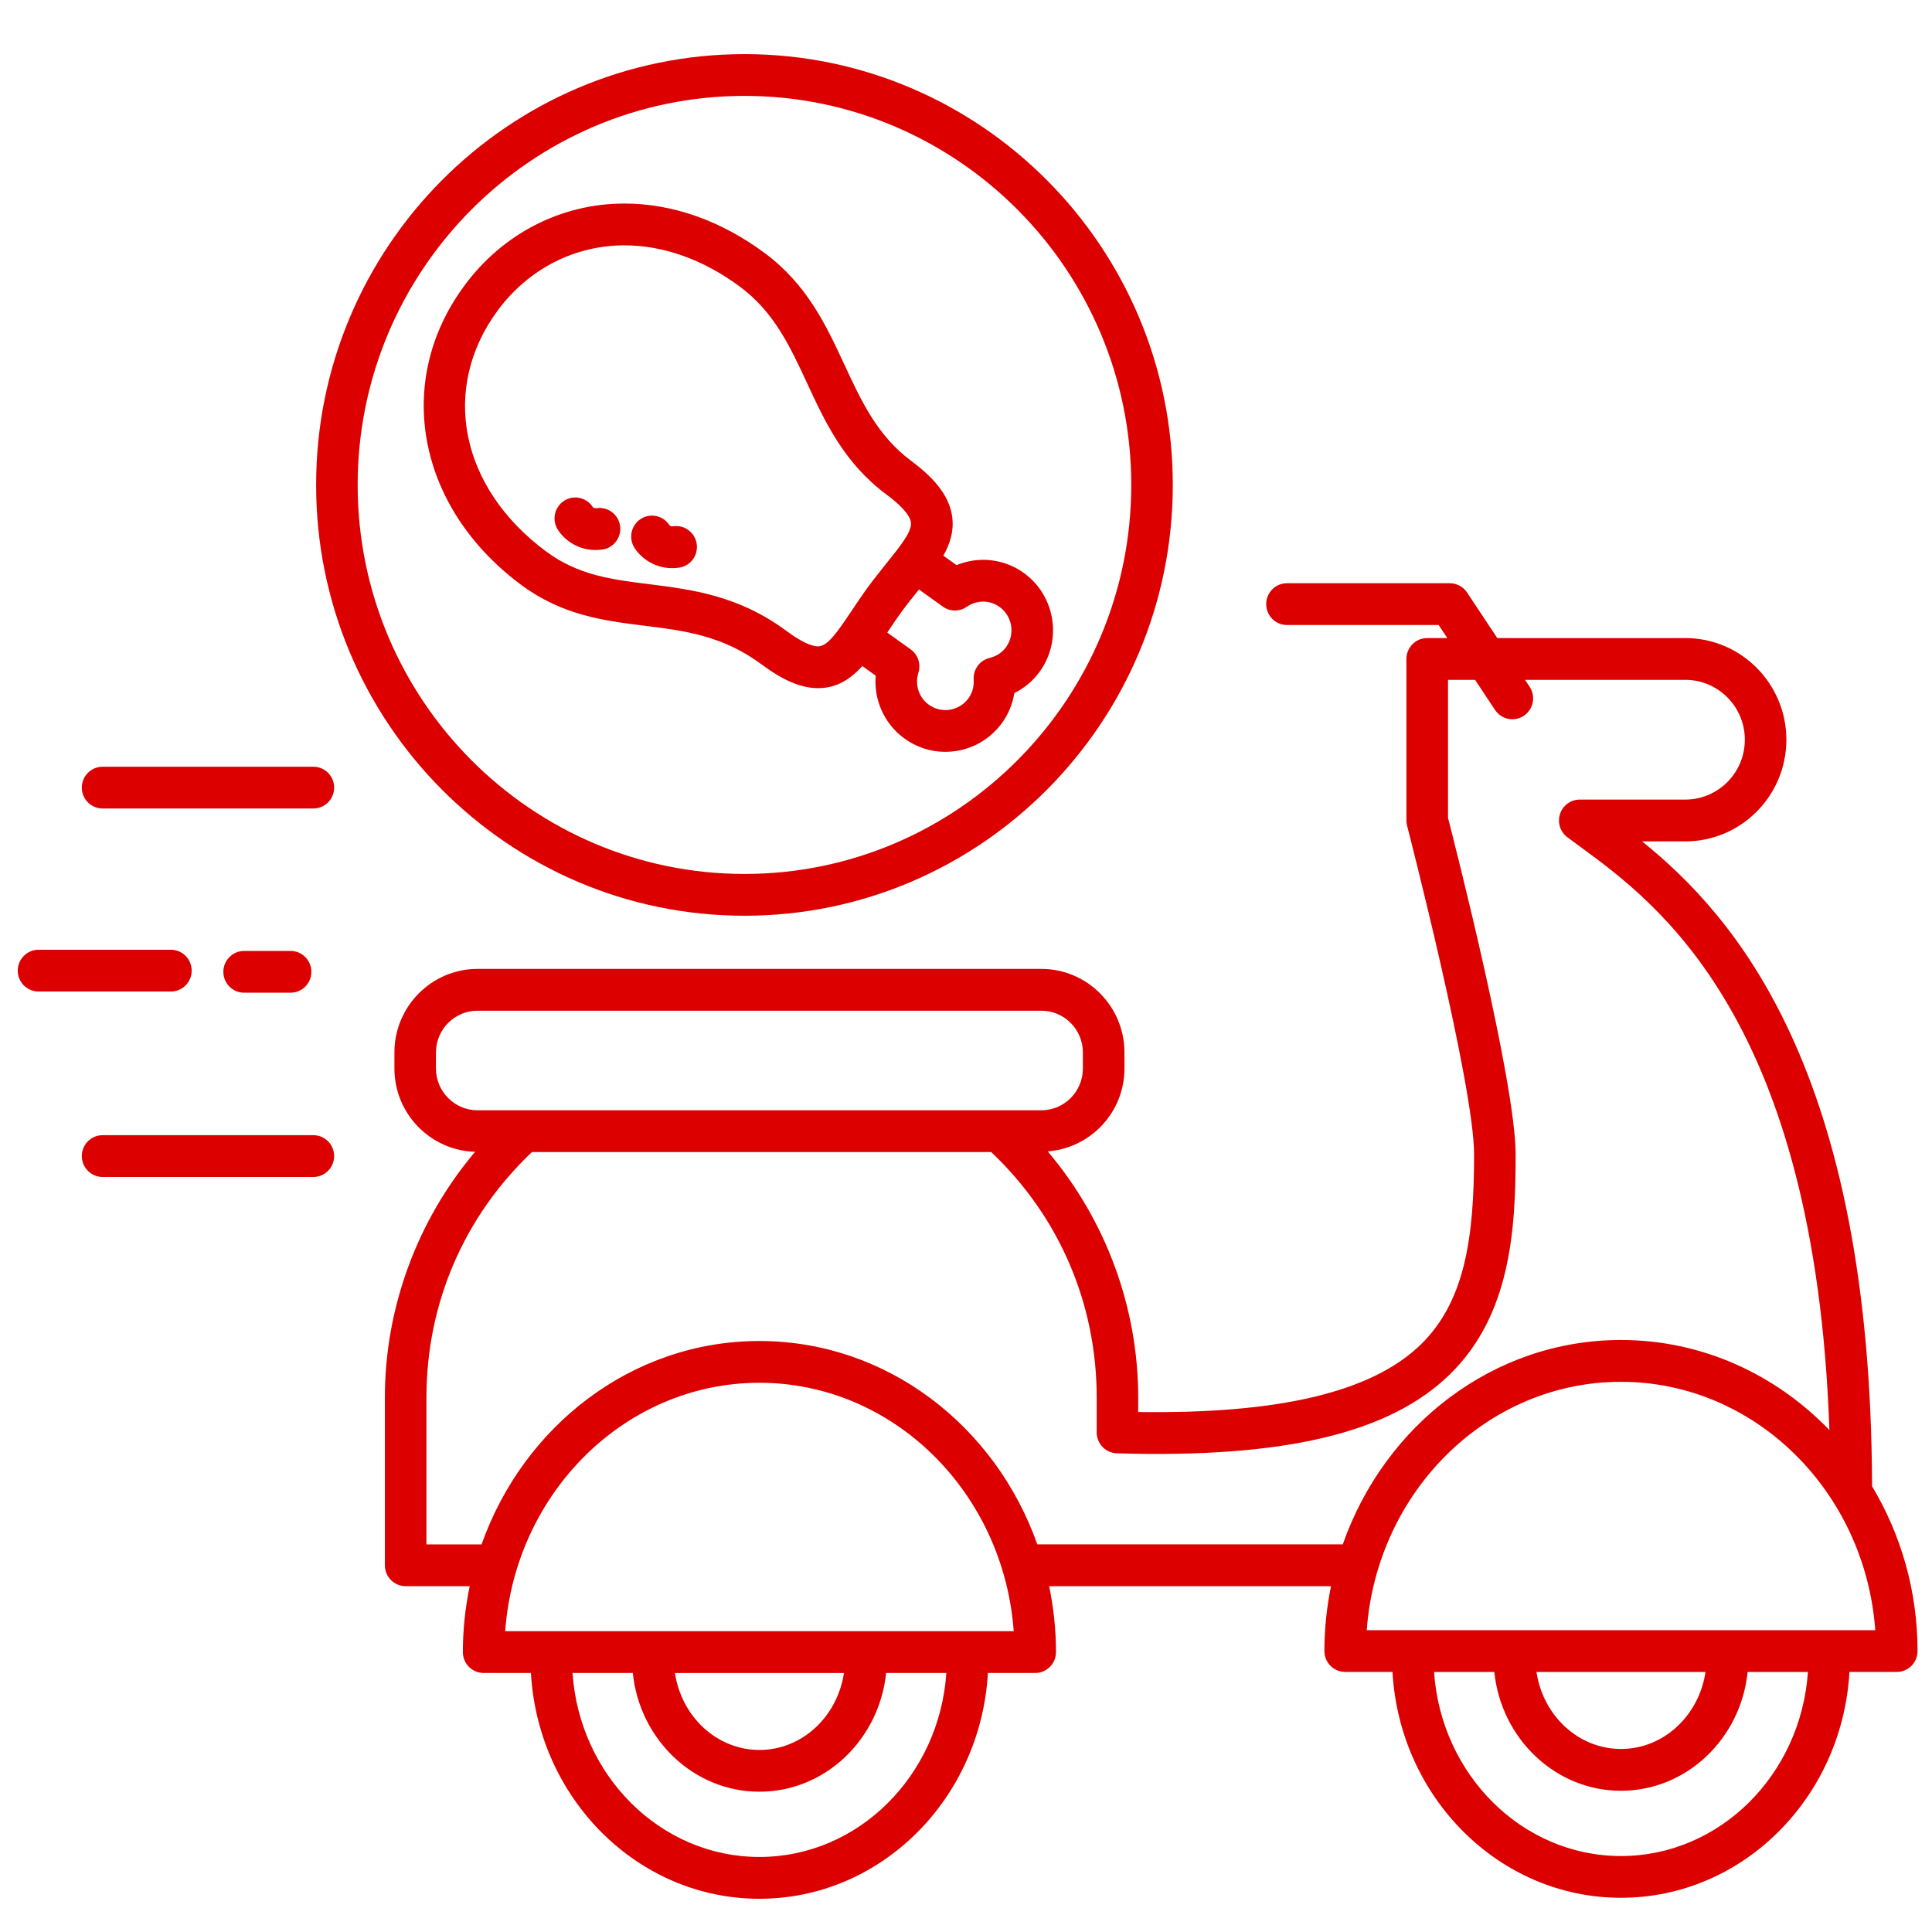 <?xml version="1.0" encoding="UTF-8"?>
<svg width="80px" height="80px" viewBox="0 0 80 80" version="1.1" xmlns="http://www.w3.org/2000/svg" xmlns:xlink="http://www.w3.org/1999/xlink">
    <g id="deliver" stroke="none" stroke-width="1" fill="none" fill-rule="evenodd">
        <path d="M30.827,37.919 C40.607,37.919 48.563,29.916 48.563,20.08 C48.563,10.244 40.607,2.241 30.827,2.241 C21.046,2.241 13.09,10.243 13.09,20.079 C13.09,29.916 21.046,37.919 30.827,37.919 Z M30.827,3.971 C39.658,3.971 46.843,11.198 46.843,20.079 C46.843,28.961 39.658,36.188 30.827,36.188 C21.996,36.188 14.81,28.961 14.81,20.079 C14.81,11.198 21.995,3.971 30.827,3.971 Z" id="Shape" fill="#DC0000" fill-rule="nonzero"></path>
        <path d="M77.518,61.543 C77.471,44.286 71.818,37.925 67.995,34.84 L69.785,34.84 C72.093,34.84 73.97,32.951 73.97,30.631 C73.97,28.309 72.092,26.421 69.785,26.421 L61.999,26.421 L60.748,24.535 C60.588,24.295 60.319,24.15 60.032,24.15 L53.291,24.15 C52.816,24.15 52.431,24.537 52.431,25.015 C52.431,25.494 52.816,25.88 53.291,25.88 L59.572,25.88 L59.93,26.421 L59.098,26.421 C58.623,26.421 58.237,26.808 58.237,27.286 L58.237,33.975 C58.237,34.048 58.247,34.122 58.265,34.193 C58.292,34.3 61.039,44.932 61.039,47.804 C61.039,51.235 60.664,53.886 58.834,55.672 C56.81,57.644 52.971,58.553 47.131,58.468 L47.131,57.87 C47.131,54.13 45.779,50.501 43.383,47.677 C45.156,47.54 46.561,46.062 46.561,44.244 L46.561,43.581 C46.561,41.672 45.018,40.12 43.12,40.12 L19.773,40.12 C17.875,40.12 16.332,41.672 16.332,43.581 L16.332,44.244 C16.332,46.118 17.823,47.64 19.673,47.694 C17.286,50.518 15.937,54.136 15.937,57.87 L15.937,64.815 C15.937,65.293 16.323,65.68 16.797,65.68 L19.449,65.68 C19.268,66.561 19.166,67.472 19.166,68.409 C19.166,68.887 19.551,69.274 20.026,69.274 L21.985,69.274 C22.281,74.48 26.405,78.624 31.446,78.624 C36.487,78.624 40.611,74.48 40.907,69.274 L42.866,69.274 C43.341,69.274 43.726,68.887 43.726,68.409 C43.726,67.472 43.625,66.56 43.443,65.68 L55.114,65.68 C54.938,66.548 54.841,67.445 54.841,68.366 C54.841,68.845 55.227,69.231 55.702,69.231 L57.66,69.231 C57.955,74.439 62.08,78.583 67.121,78.583 C72.163,78.583 76.287,74.439 76.582,69.231 L78.541,69.231 C79.016,69.231 79.401,68.845 79.401,68.366 C79.402,65.86 78.705,63.525 77.518,61.543 Z M18.052,44.244 L18.052,43.581 C18.052,42.627 18.824,41.851 19.773,41.851 L43.12,41.851 C44.069,41.851 44.84,42.627 44.84,43.581 L44.84,44.244 C44.84,45.198 44.069,45.974 43.12,45.974 L19.773,45.974 C18.824,45.974 18.052,45.198 18.052,44.244 Z M31.447,76.893 C27.352,76.893 23.996,73.525 23.707,69.274 L26.203,69.274 C26.487,72.034 28.729,74.191 31.447,74.191 C34.164,74.191 36.407,72.035 36.692,69.274 L39.187,69.274 C38.897,73.526 35.541,76.893 31.447,76.893 Z M27.948,69.275 L34.946,69.275 C34.676,71.077 33.216,72.462 31.447,72.462 C29.677,72.461 28.218,71.077 27.948,69.275 Z M20.918,67.544 C21.338,61.798 25.899,57.258 31.447,57.258 C36.994,57.258 41.556,61.798 41.976,67.544 L20.918,67.544 Z M42.953,63.95 C41.218,59.041 36.723,55.528 31.447,55.528 C26.171,55.528 21.676,59.042 19.941,63.95 L17.658,63.95 L17.658,57.87 C17.658,53.978 19.211,50.371 22.028,47.704 L41.043,47.704 C43.86,50.371 45.412,53.98 45.412,57.87 L45.412,59.313 C45.412,59.78 45.781,60.163 46.245,60.178 C53.148,60.386 57.528,59.355 60.032,56.914 C62.55,54.459 62.76,50.924 62.76,47.805 C62.76,44.842 60.269,35.07 59.959,33.865 L59.959,28.151 L61.08,28.151 L61.907,29.398 C62.073,29.648 62.346,29.783 62.624,29.783 C62.788,29.783 62.953,29.736 63.1,29.638 C63.495,29.372 63.602,28.835 63.338,28.438 L63.148,28.151 L69.786,28.151 C71.145,28.151 72.25,29.263 72.25,30.63 C72.25,31.997 71.145,33.109 69.786,33.109 L65.414,33.109 C65.043,33.109 64.715,33.348 64.598,33.702 C64.481,34.057 64.603,34.446 64.901,34.668 L65.433,35.061 C68.643,37.412 75.159,42.197 75.752,59.216 C73.532,56.913 70.483,55.486 67.122,55.486 C61.831,55.486 57.326,59.02 55.602,63.949 L42.953,63.949 L42.953,63.95 Z M67.121,76.854 C63.026,76.854 59.67,73.485 59.381,69.232 L61.876,69.232 C62.16,71.993 64.403,74.152 67.121,74.152 C69.839,74.152 72.083,71.994 72.366,69.232 L74.862,69.232 C74.573,73.485 71.216,76.854 67.121,76.854 Z M63.622,69.232 L70.622,69.232 C70.353,71.034 68.892,72.421 67.122,72.421 C65.351,72.421 63.891,71.034 63.622,69.232 Z M56.594,67.502 C57.013,61.757 61.575,57.218 67.122,57.218 C72.669,57.218 77.231,61.757 77.651,67.502 L56.594,67.502 Z" id="Shape" fill="#DC0000" fill-rule="nonzero"></path>
        <path d="M12.975,31.748 L4.249,31.748 C3.774,31.748 3.388,32.135 3.388,32.613 C3.388,33.092 3.774,33.478 4.249,33.478 L12.975,33.478 C13.45,33.478 13.836,33.092 13.836,32.613 C13.836,32.135 13.45,31.748 12.975,31.748 Z" id="Path" fill="#DC0000" fill-rule="nonzero"></path>
        <path d="M7.937,40.192 C7.937,39.714 7.552,39.327 7.077,39.327 L1.596,39.327 C1.121,39.327 0.735,39.714 0.735,40.192 C0.735,40.67 1.121,41.057 1.596,41.057 L7.076,41.057 C7.552,41.057 7.937,40.67 7.937,40.192 Z" id="Path" fill="#DC0000" fill-rule="nonzero"></path>
        <path d="M12.975,47.005 L4.249,47.005 C3.774,47.005 3.388,47.392 3.388,47.87 C3.388,48.349 3.774,48.736 4.249,48.736 L12.975,48.736 C13.45,48.736 13.836,48.349 13.836,47.87 C13.836,47.392 13.45,47.005 12.975,47.005 Z" id="Path" fill="#DC0000" fill-rule="nonzero"></path>
        <path d="M12.033,41.106 C12.508,41.106 12.893,40.72 12.893,40.241 C12.893,39.763 12.508,39.376 12.033,39.376 L10.109,39.376 C9.634,39.376 9.249,39.763 9.249,40.241 C9.249,40.72 9.634,41.106 10.109,41.106 L12.033,41.106 Z" id="Path" fill="#DC0000" fill-rule="nonzero"></path>
        <path d="M21.579,24.217 C23.288,25.485 25.018,25.701 26.692,25.911 C28.355,26.118 29.926,26.315 31.549,27.521 C32.445,28.185 33.183,28.495 33.874,28.495 C33.874,28.495 33.874,28.495 33.874,28.495 C34.649,28.495 35.216,28.119 35.708,27.581 L36.261,27.977 C36.178,28.97 36.605,29.954 37.423,30.56 C37.927,30.936 38.525,31.133 39.142,31.132 C39.286,31.132 39.432,31.122 39.579,31.099 C40.346,30.983 41.022,30.575 41.484,29.946 C41.753,29.578 41.929,29.15 42.003,28.699 C42.411,28.496 42.767,28.199 43.038,27.83 C43.988,26.535 43.713,24.704 42.427,23.748 C41.603,23.137 40.534,23.018 39.609,23.401 L39.062,23.009 C39.345,22.506 39.504,21.992 39.43,21.412 C39.327,20.609 38.791,19.873 37.739,19.091 C36.333,18.046 35.673,16.624 34.974,15.118 C34.213,13.481 33.428,11.788 31.666,10.48 C29.858,9.138 27.849,8.428 25.859,8.428 C23.232,8.428 20.81,9.674 19.215,11.846 C16.292,15.826 17.288,21.029 21.579,24.217 Z M40.031,25.127 C40.449,24.834 41,24.841 41.403,25.141 C41.927,25.53 42.039,26.277 41.653,26.804 C41.448,27.082 41.172,27.197 40.977,27.244 C40.569,27.341 40.292,27.72 40.318,28.14 C40.331,28.341 40.303,28.64 40.099,28.919 C39.911,29.175 39.635,29.341 39.324,29.389 C39.011,29.438 38.699,29.358 38.446,29.169 C38.042,28.87 37.875,28.343 38.029,27.856 C38.142,27.498 38.013,27.108 37.709,26.889 L36.74,26.193 C36.927,25.912 37.123,25.618 37.348,25.312 C37.588,24.985 37.828,24.687 38.052,24.409 L39.043,25.119 C39.338,25.333 39.732,25.334 40.031,25.127 Z M20.596,12.874 C21.863,11.149 23.781,10.159 25.855,10.159 C27.476,10.159 29.132,10.751 30.641,11.872 C32.051,12.918 32.711,14.342 33.412,15.85 C34.171,17.487 34.956,19.178 36.714,20.483 C37.541,21.096 37.7,21.465 37.72,21.63 C37.769,22.006 37.284,22.607 36.723,23.305 C36.481,23.607 36.221,23.93 35.96,24.284 C35.699,24.64 35.468,24.986 35.252,25.309 C34.649,26.211 34.26,26.765 33.874,26.765 C33.67,26.765 33.278,26.654 32.57,26.129 C30.584,24.654 28.629,24.41 26.903,24.193 C25.316,23.995 23.946,23.824 22.6,22.825 C19.055,20.19 18.231,16.099 20.596,12.874 Z" id="Shape" fill="#DC0000" fill-rule="nonzero"></path>
        <path d="M24.656,22.775 C24.748,22.775 24.843,22.769 24.942,22.755 C25.412,22.691 25.741,22.254 25.677,21.779 C25.611,21.306 25.171,20.972 24.706,21.041 C24.669,21.046 24.594,21.058 24.544,20.994 C24.294,20.607 23.782,20.483 23.384,20.721 C22.975,20.964 22.84,21.496 23.082,21.907 C23.283,22.248 23.825,22.775 24.656,22.775 Z" id="Path" fill="#DC0000" fill-rule="nonzero"></path>
        <path d="M27.831,23.525 C27.923,23.525 28.019,23.519 28.118,23.505 C28.588,23.44 28.916,23.002 28.851,22.529 C28.785,22.055 28.344,21.723 27.88,21.792 C27.843,21.797 27.769,21.807 27.718,21.745 C27.468,21.357 26.955,21.234 26.558,21.472 C26.15,21.715 26.015,22.248 26.256,22.658 C26.458,22.999 27,23.525 27.831,23.525 Z" id="Path" fill="#DC0000" fill-rule="nonzero"></path>
    </g>
</svg>